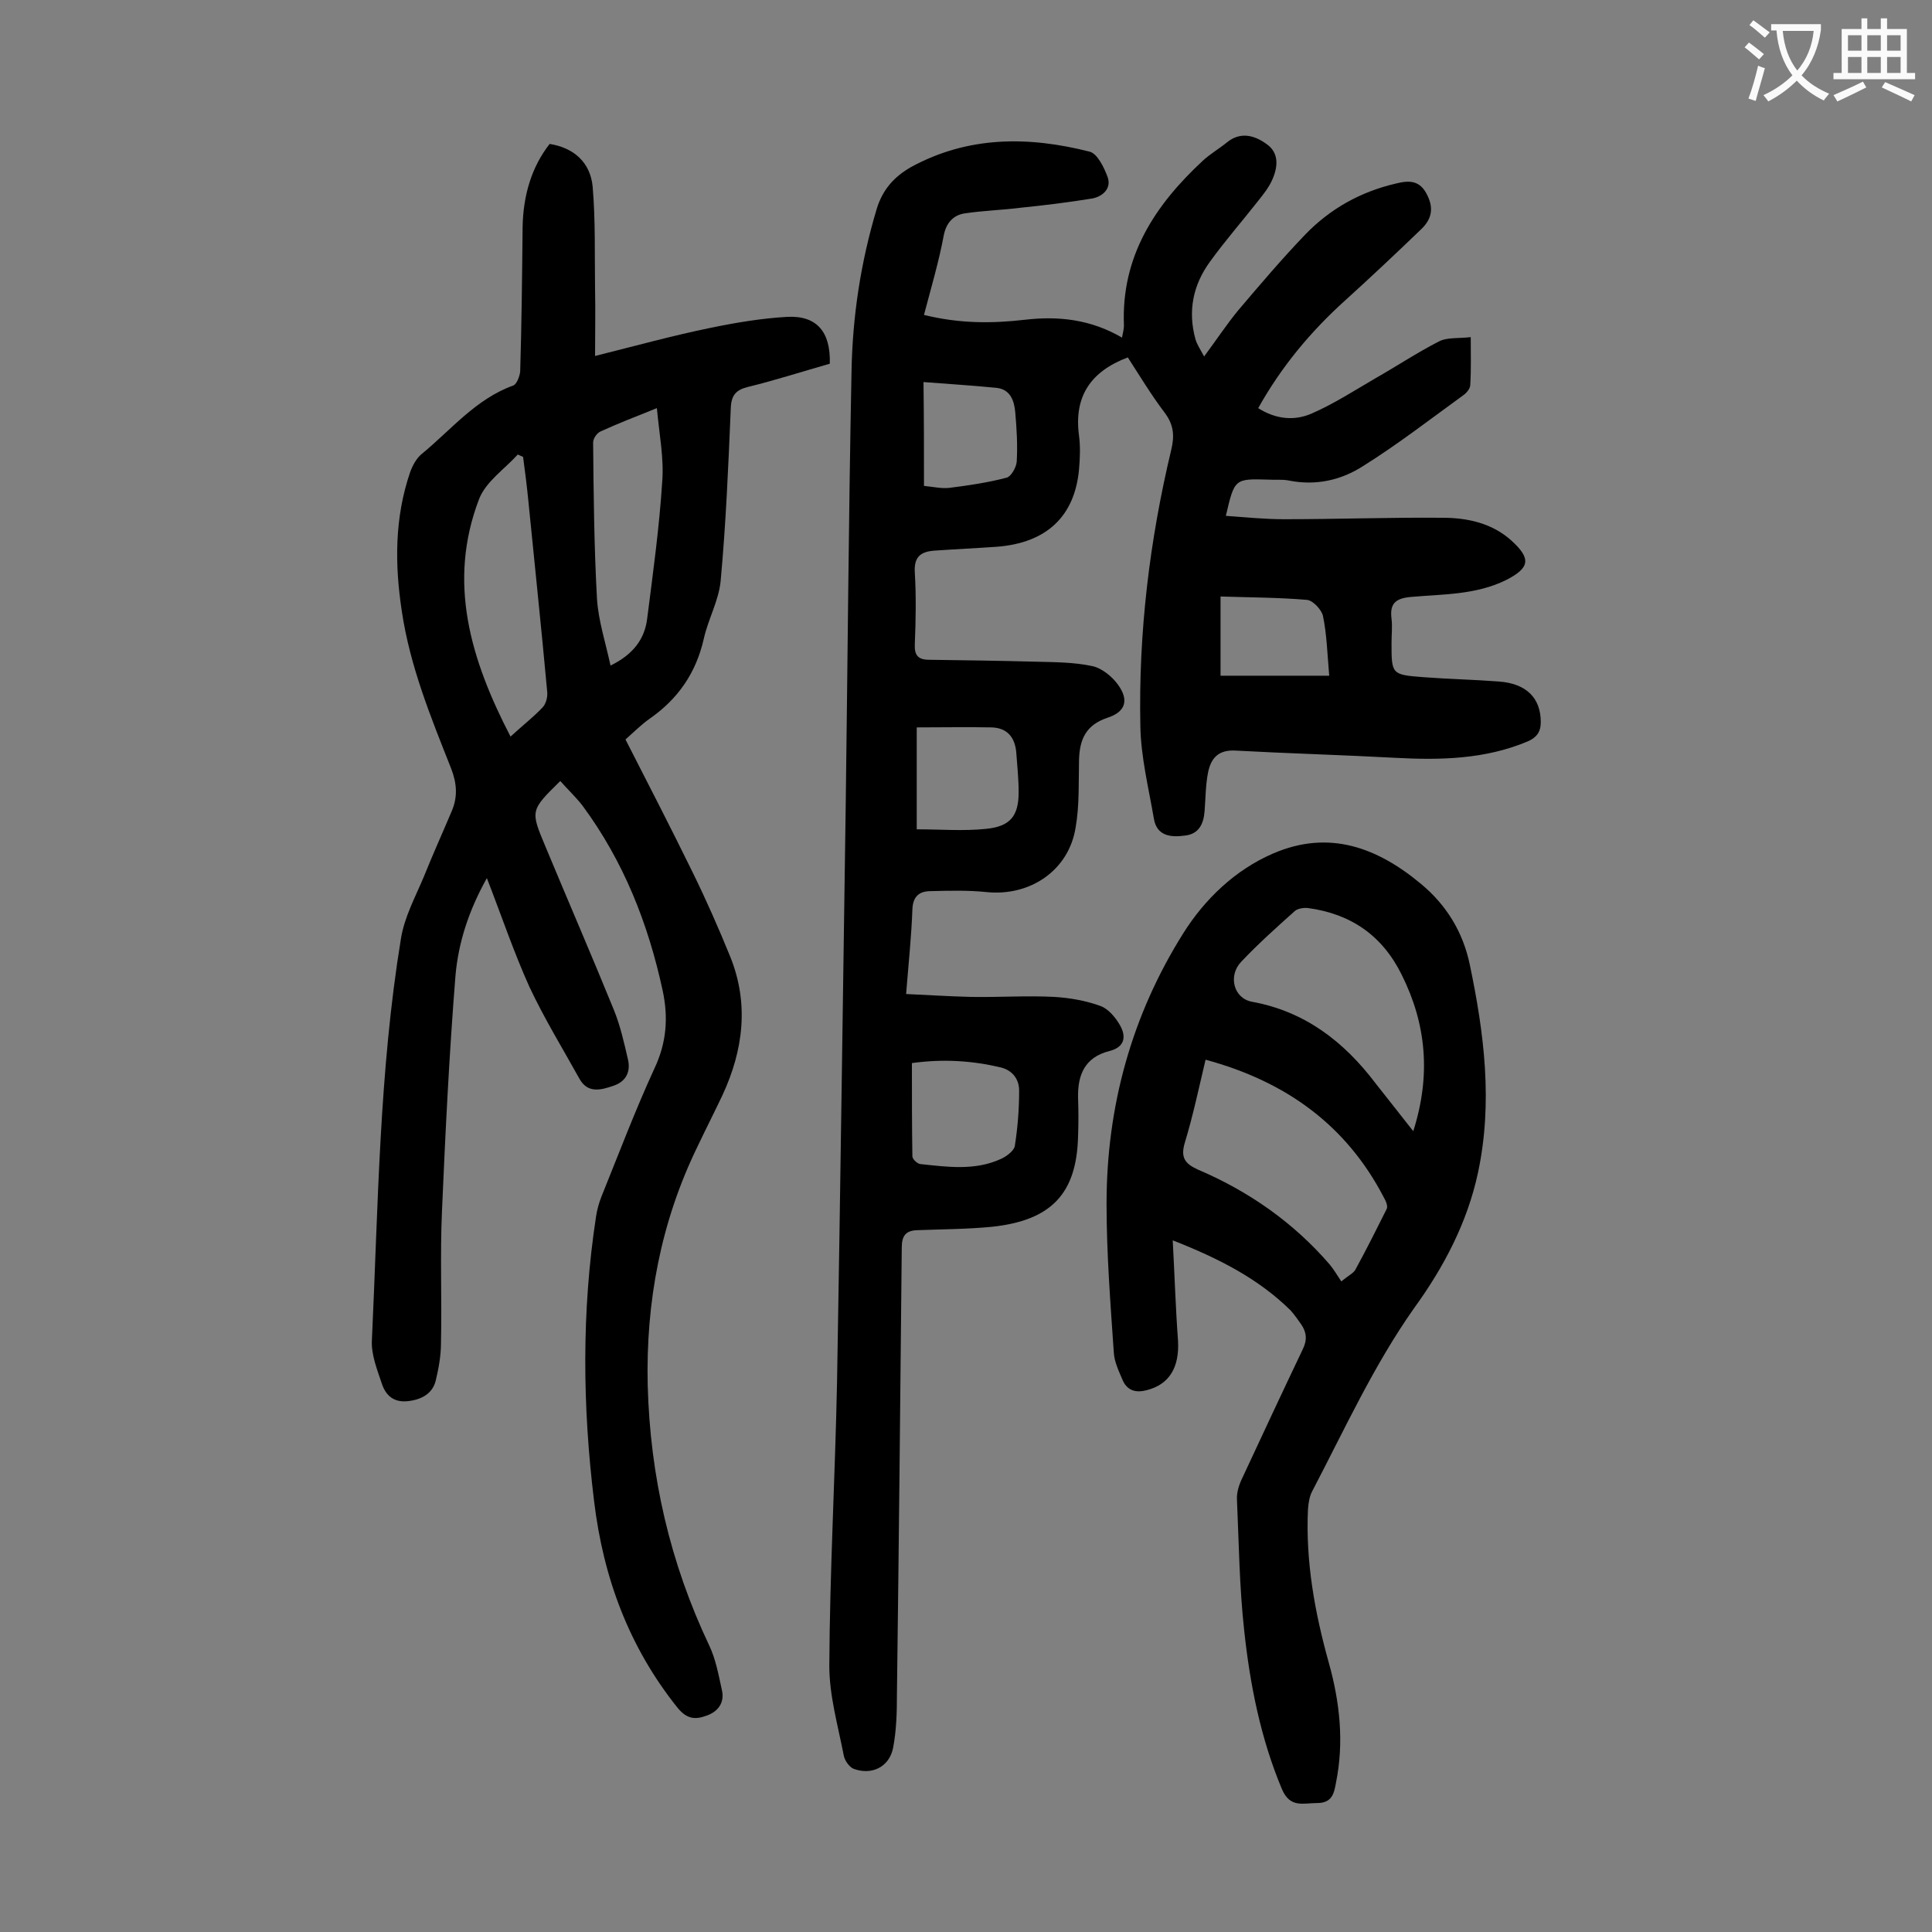 <svg enable-background="new 0 0 400 400" viewBox="0 0 400 400" xmlns="http://www.w3.org/2000/svg"><rect x="0" y="0" width="400" height="400" fill="#808080" stroke="none"/><g fill="#000001"><path d="m191.3 65.2c7.3 1.8 14 1.8 20.9 1s13.6-.1 20.1 3.7c.2-1.1.4-1.8.4-2.5-.6-14.3 6.4-24.9 16.3-34.1 1.5-1.4 3.4-2.5 5-3.8 2.8-2.3 5.7-1.5 8.2.3 2.6 1.8 2.4 4.6 1.3 7.2-.7 1.7-1.9 3.2-3.1 4.7-3.3 4.2-6.8 8.2-9.9 12.5-3.5 4.8-4.6 10.2-3 16 .3 1.1 1 2.1 1.8 3.6 2.6-3.5 4.7-6.7 7.1-9.6 4.5-5.3 9-10.6 13.8-15.6 5.2-5.4 11.5-8.9 18.8-10.6 2.8-.7 5-.7 6.5 2.4 1.5 3 .7 5.2-1.3 7.1-5.2 5-10.4 9.9-15.7 14.7-7.1 6.4-13.2 13.7-18 22.3 3.6 2.3 7.5 2.7 11.1 1.1 4.6-2 8.9-4.8 13.2-7.3 4.4-2.5 8.6-5.3 13.1-7.6 1.7-.9 4.1-.6 6.6-.9 0 3.6.1 6.7-.1 9.9 0 .7-.7 1.6-1.4 2.1-6.9 5-13.6 10.2-20.8 14.7-4.5 2.9-9.7 4.1-15.3 3-1.4-.3-2.9-.1-4.3-.2-7-.2-7-.2-8.8 7.5 4.1.3 8.1.7 12.1.7 10.9 0 21.9-.4 32.8-.3 5.1 0 10.2 1.1 14.2 4.7 4.2 3.8 3.8 5.7-1.1 8.2-6.3 3.1-13.1 2.9-19.8 3.5-3.1.3-4.3 1.4-3.9 4.5.2 1.6 0 3.3 0 5 0 6.5 0 6.6 6.6 7.1 5.2.4 10.4.5 15.6.9 5.7.4 8.7 3.4 8.7 8.4 0 2.1-.9 3.2-2.7 4-8.8 3.7-18 3.9-27.4 3.4-11-.6-22.1-.9-33.1-1.5-3.6-.2-5.1 1.6-5.7 4.6-.5 2.6-.5 5.3-.7 7.9-.2 2.7-1.2 4.8-4.1 5.1-2.9.4-5.8.1-6.4-3.5-1.1-6.4-2.7-12.8-2.8-19.2-.4-19.3 1.9-38.4 6.4-57.2.7-2.9.5-5.2-1.4-7.7-2.8-3.7-5.2-7.7-7.6-11.4-7.7 2.9-11.2 8.1-10.1 16.2.3 2.3.2 4.7 0 7-.9 9.7-6.7 15.2-17 16-4.3.3-8.6.5-12.9.8-2.8.2-4.3 1.2-4.1 4.5.3 5 .2 10 0 14.9-.1 2.3.7 3.2 3 3.2 7.4.1 14.8.2 22.2.4 3.8.1 7.8.1 11.5.9 2 .4 4.2 2.2 5.4 3.9 2.3 3.2 1.5 5.6-2.2 6.8-4.5 1.5-5.8 4.5-5.9 8.8-.1 4.6.1 9.3-.7 13.9-1.4 8.9-9.4 14.3-18.4 13.4-3.8-.4-7.7-.3-11.6-.2-2.4 0-3.7 1.1-3.8 3.8-.2 5.6-.8 11.2-1.3 17.5 4.5.2 9 .5 13.5.6 5.7.1 11.5-.3 17.2 0 3.3.2 6.6.8 9.6 1.9 1.6.6 3.1 2.4 4 4 1.3 2.3 1 4.5-2.2 5.3-5.1 1.3-6.6 4.9-6.5 9.7.1 2.7.1 5.3 0 8-.3 11.8-5.5 17.4-17.9 18.7-5.2.5-10.4.5-15.5.7-2.3.1-3.1 1.2-3.1 3.6-.3 30.8-.6 61.7-1 92.5 0 3.7-.1 7.5-.8 11.1-.8 4-4.5 5.7-8.2 4.3-.9-.4-1.8-1.7-2-2.7-1.2-6.2-3-12.4-3-18.6.1-19.6 1.2-39.1 1.6-58.7.7-39.9 1.2-79.8 1.8-119.7.4-29.9.6-59.7 1.2-89.6.2-11.4 1.9-22.6 5.2-33.6 1.2-4 3.6-6.7 7.1-8.7 11.9-6.5 24.4-6.4 37-3.2 1.6.4 3 3.3 3.7 5.2.9 2.4-1 4.1-3.2 4.5-4.9.8-9.8 1.4-14.7 1.9-3.9.5-7.9.6-11.8 1.2-2.3.4-3.7 2-4.2 4.5-1 5.4-2.6 10.8-4.1 16.5zm-2.5 154.9c0 6.5 0 12.9.1 19.3 0 .6 1 1.5 1.6 1.6 5.6.6 11.3 1.4 16.6-1 1.2-.5 2.8-1.7 3-2.7.6-3.8.9-7.6.9-11.5 0-2.4-1.4-4.2-3.8-4.8-5.9-1.4-11.9-1.8-18.4-.9zm1-69.5v21.1c4.9 0 9.7.4 14.4-.1 5-.5 6.7-2.7 6.7-7.6 0-2.8-.3-5.5-.5-8.3-.3-3.1-1.9-5-5.1-5.1-5.1-.1-10.1 0-15.5 0zm1.5-50c2 .2 3.7.6 5.3.4 4-.5 8-1.1 11.8-2.1.9-.2 2-2.1 2.1-3.3.2-3.4 0-6.8-.3-10.2-.2-2.4-1-4.8-3.9-5.1-5-.5-10-.8-15.1-1.2.1 7.6.1 14.4.1 21.5zm83.9 39.3c-.4-4.6-.5-8.6-1.3-12.4-.3-1.3-2.1-3.2-3.3-3.3-5.8-.5-11.6-.5-17.9-.7v16.4z"/><path d="m113.8 29.8c5 .8 8.4 3.8 8.9 8.8.6 7 .4 14.1.5 21.2.1 4.5 0 9 0 13.9 8.4-2.1 16-4.2 23.8-5.8 5.3-1.1 10.7-2 16-2.3 6.1-.3 9 3.1 8.8 9.7-5.6 1.6-11.2 3.4-16.9 4.8-2.5.6-3.5 1.7-3.6 4.4-.5 11.9-1 23.9-2.1 35.8-.4 4.1-2.6 7.9-3.5 12-1.6 7-5.3 12.4-11.2 16.5-1.7 1.2-3.2 2.7-5 4.3 4.7 9.2 9.4 18.3 13.9 27.5 2.8 5.7 5.4 11.6 7.8 17.5 3.9 9.7 2.7 19.3-1.6 28.6-1.7 3.6-3.5 7.1-5.2 10.7-7.6 15.6-10.7 32.2-10.3 49.4.5 18.8 4.6 36.7 12.7 53.8 1.4 2.9 2 6.3 2.7 9.5.5 2.5-.9 4.3-3.2 5.1-2.4.9-4.1.7-6-1.6-10.1-12.6-15.4-27-17.3-42.8-2.4-19.6-2.6-39.3.4-58.9.2-1.4.6-2.8 1.1-4.1 3.6-8.9 7-17.9 11-26.6 2.5-5.3 2.9-10.5 1.7-16.1-3-13.9-8.1-26.8-16.6-38.3-1.4-1.8-3.1-3.4-4.6-5.1-6.2 6.1-6.2 6.1-3.1 13.5 4.7 11.3 9.6 22.6 14.2 33.9 1.3 3.2 2.1 6.7 2.9 10.2.6 2.5-.3 4.6-3 5.5-2.6.9-5.3 1.6-7-1.4-3.5-6.3-7.3-12.5-10.4-19.1-3.2-7.1-5.7-14.5-8.8-22.5-3.8 6.8-5.9 13.4-6.5 20.2-1.3 16.3-2.1 32.6-2.8 48.9-.4 9 0 18.1-.2 27.2 0 2.6-.5 5.3-1.1 7.8-.7 2.7-3 3.9-5.8 4.2-2.9.3-4.5-1.2-5.3-3.5-1-3-2.3-6.2-2.1-9.2 1.3-27.7 1.5-55.5 6-83 .7-4.5 3-8.7 4.8-13 1.8-4.5 3.8-8.9 5.7-13.4 1.3-3 1.1-5.8-.1-8.9-4.2-10.6-8.5-21.1-10.2-32.5-1.5-9.8-1.5-19.4 1.7-28.8.5-1.4 1.3-2.9 2.4-3.8 6.1-5 11.2-11.4 19-14.2.7-.3 1.3-1.9 1.4-2.9.3-9.9.4-19.9.5-29.8.1-6.7 1.9-12.6 5.6-17.3zm-8.1 122.7c2.5-2.3 4.7-4 6.6-6 .7-.7 1.1-2.1 1-3.2-1.2-13.2-2.6-26.3-3.9-39.5-.3-3.1-.7-6.2-1.1-9.2-.4-.2-.7-.3-1.1-.5-2.7 3-6.6 5.6-8 9.2-6.6 17.2-1.8 33.2 6.5 49.2zm30.3-68c-4.5 1.8-8.1 3.2-11.6 4.8-.8.3-1.6 1.5-1.6 2.3.1 10.8.2 21.6.8 32.4.3 4.6 1.8 9.1 2.8 13.8 4.7-2.3 7.1-5.5 7.6-9.8 1.2-9.4 2.5-18.8 3.1-28.2.4-4.9-.6-9.8-1.1-15.3z"/><path d="m242.8 256.8c.4 7.4.6 14.1 1.1 20.8.3 5.5-1.8 9-6.4 10.2-2.2.6-4 .2-5-1.9-.8-1.9-1.8-3.9-1.9-5.9-.7-10.2-1.5-20.5-1.5-30.8 0-20.1 5.2-39 15.9-56 4.4-7 10.7-13.1 18.6-16.5 11.6-5 21.6-1.2 30.6 6.3 5.3 4.4 8.7 10 10.1 16.7 3 14.3 4.8 28.6 1.7 43.1-2.2 10.3-7.1 19.6-13.2 28-8.4 11.9-14.4 25.1-21.1 37.9-.6 1.1-.8 2.5-.9 3.8-.5 10.8 1.4 21.3 4.3 31.7 2.3 8.2 3.2 16.5 1.5 24.9-.4 2.2-.8 4.2-3.9 4.2-2.9 0-5.6 1.1-7.3-2.9-4.4-10.5-6.6-21.6-7.8-32.8-1-9-1.1-18.1-1.5-27.1-.1-1.6.5-3.3 1.2-4.7 4.1-8.8 8.2-17.6 12.4-26.4 1-2 .8-3.6-.3-5.2-.7-1-1.4-2-2.2-2.9-6.6-6.5-14.7-10.7-24.4-14.5zm6.8-37.4c-1.4 5.9-2.6 11.6-4.3 17.2-.9 3 0 4.3 2.6 5.5 10.6 4.5 19.9 11 27.4 19.7.9 1.1 1.6 2.3 2.4 3.5 1.6-1.3 2.5-1.7 2.9-2.4 2.3-4.2 4.4-8.4 6.5-12.6.3-.6-.2-1.7-.6-2.4-7.8-15-20.3-24-36.9-28.5zm43 14.8c3.7-11.6 2.7-22.2-2.4-32.4-4-8.1-10.5-12.6-19.4-13.8-.9-.1-2.1.1-2.7.6-3.8 3.4-7.6 6.8-11.1 10.5-2.8 2.9-1.6 7.6 2.2 8.3 11 2 19.1 8.3 25.6 16.9 2.5 3.2 5 6.3 7.8 9.9z"/></g><path d="m362.1 8.8c1.1.8 2.1 1.6 3.1 2.4l-1 1.1c-1.3-1.1-2.3-2-3-2.5zm1.9 4.8c.5.2.9.4 1.4.5-.6 2.3-1.3 4.5-1.9 6.8l-1.5-.5c.8-2.1 1.4-4.3 2-6.8zm-1-9.4c1.3.9 2.4 1.8 3.4 2.5l-1 1.1c-1.4-1.2-2.4-2.1-3.2-2.6zm3.7 2.2v-1.4h10.3v1.2c-.5 3.6-1.8 6.8-4 9.4 1.5 1.6 3.4 2.8 5.7 3.8-.3.4-.7.8-1.1 1.4-2.3-1.1-4.1-2.5-5.6-4.1-1.6 1.6-3.6 3.1-5.9 4.3-.3-.5-.7-.9-1-1.3 2.4-1.1 4.4-2.5 6-4.1-1.9-2.5-3-5.6-3.3-9.3h-1.1zm8.8 0h-6.4c.3 3.3 1.3 6 3 8.2 2-2.3 3.1-5.1 3.4-8.2z" fill="#fafafb"/><path d="m385.3 3.8h1.3v2.2h2.8v-2.2h1.3v2.2h4.1v9.1h1.7v1.3h-16.9v-1.3h1.7v-9.1h4.1v-2.2zm.4 13.1.7 1.2c-1.8.9-3.8 1.9-6 2.9-.2-.4-.5-.8-.8-1.3 2.3-1 4.3-1.9 6.1-2.8zm-3.1-6.4h2.8v-3.2h-2.8zm0 4.6h2.8v-3.3h-2.8zm4-4.6h2.8v-3.2h-2.8zm0 4.6h2.8v-3.3h-2.8zm3.7 1.9c2.1.9 4.1 1.8 6.1 2.7l-.7 1.3c-2.2-1.1-4.2-2-6.1-2.9zm3.2-9.7h-2.8v3.2h2.8zm-2.8 7.8h2.8v-3.3h-2.8z" fill="#fafafb"/></svg>